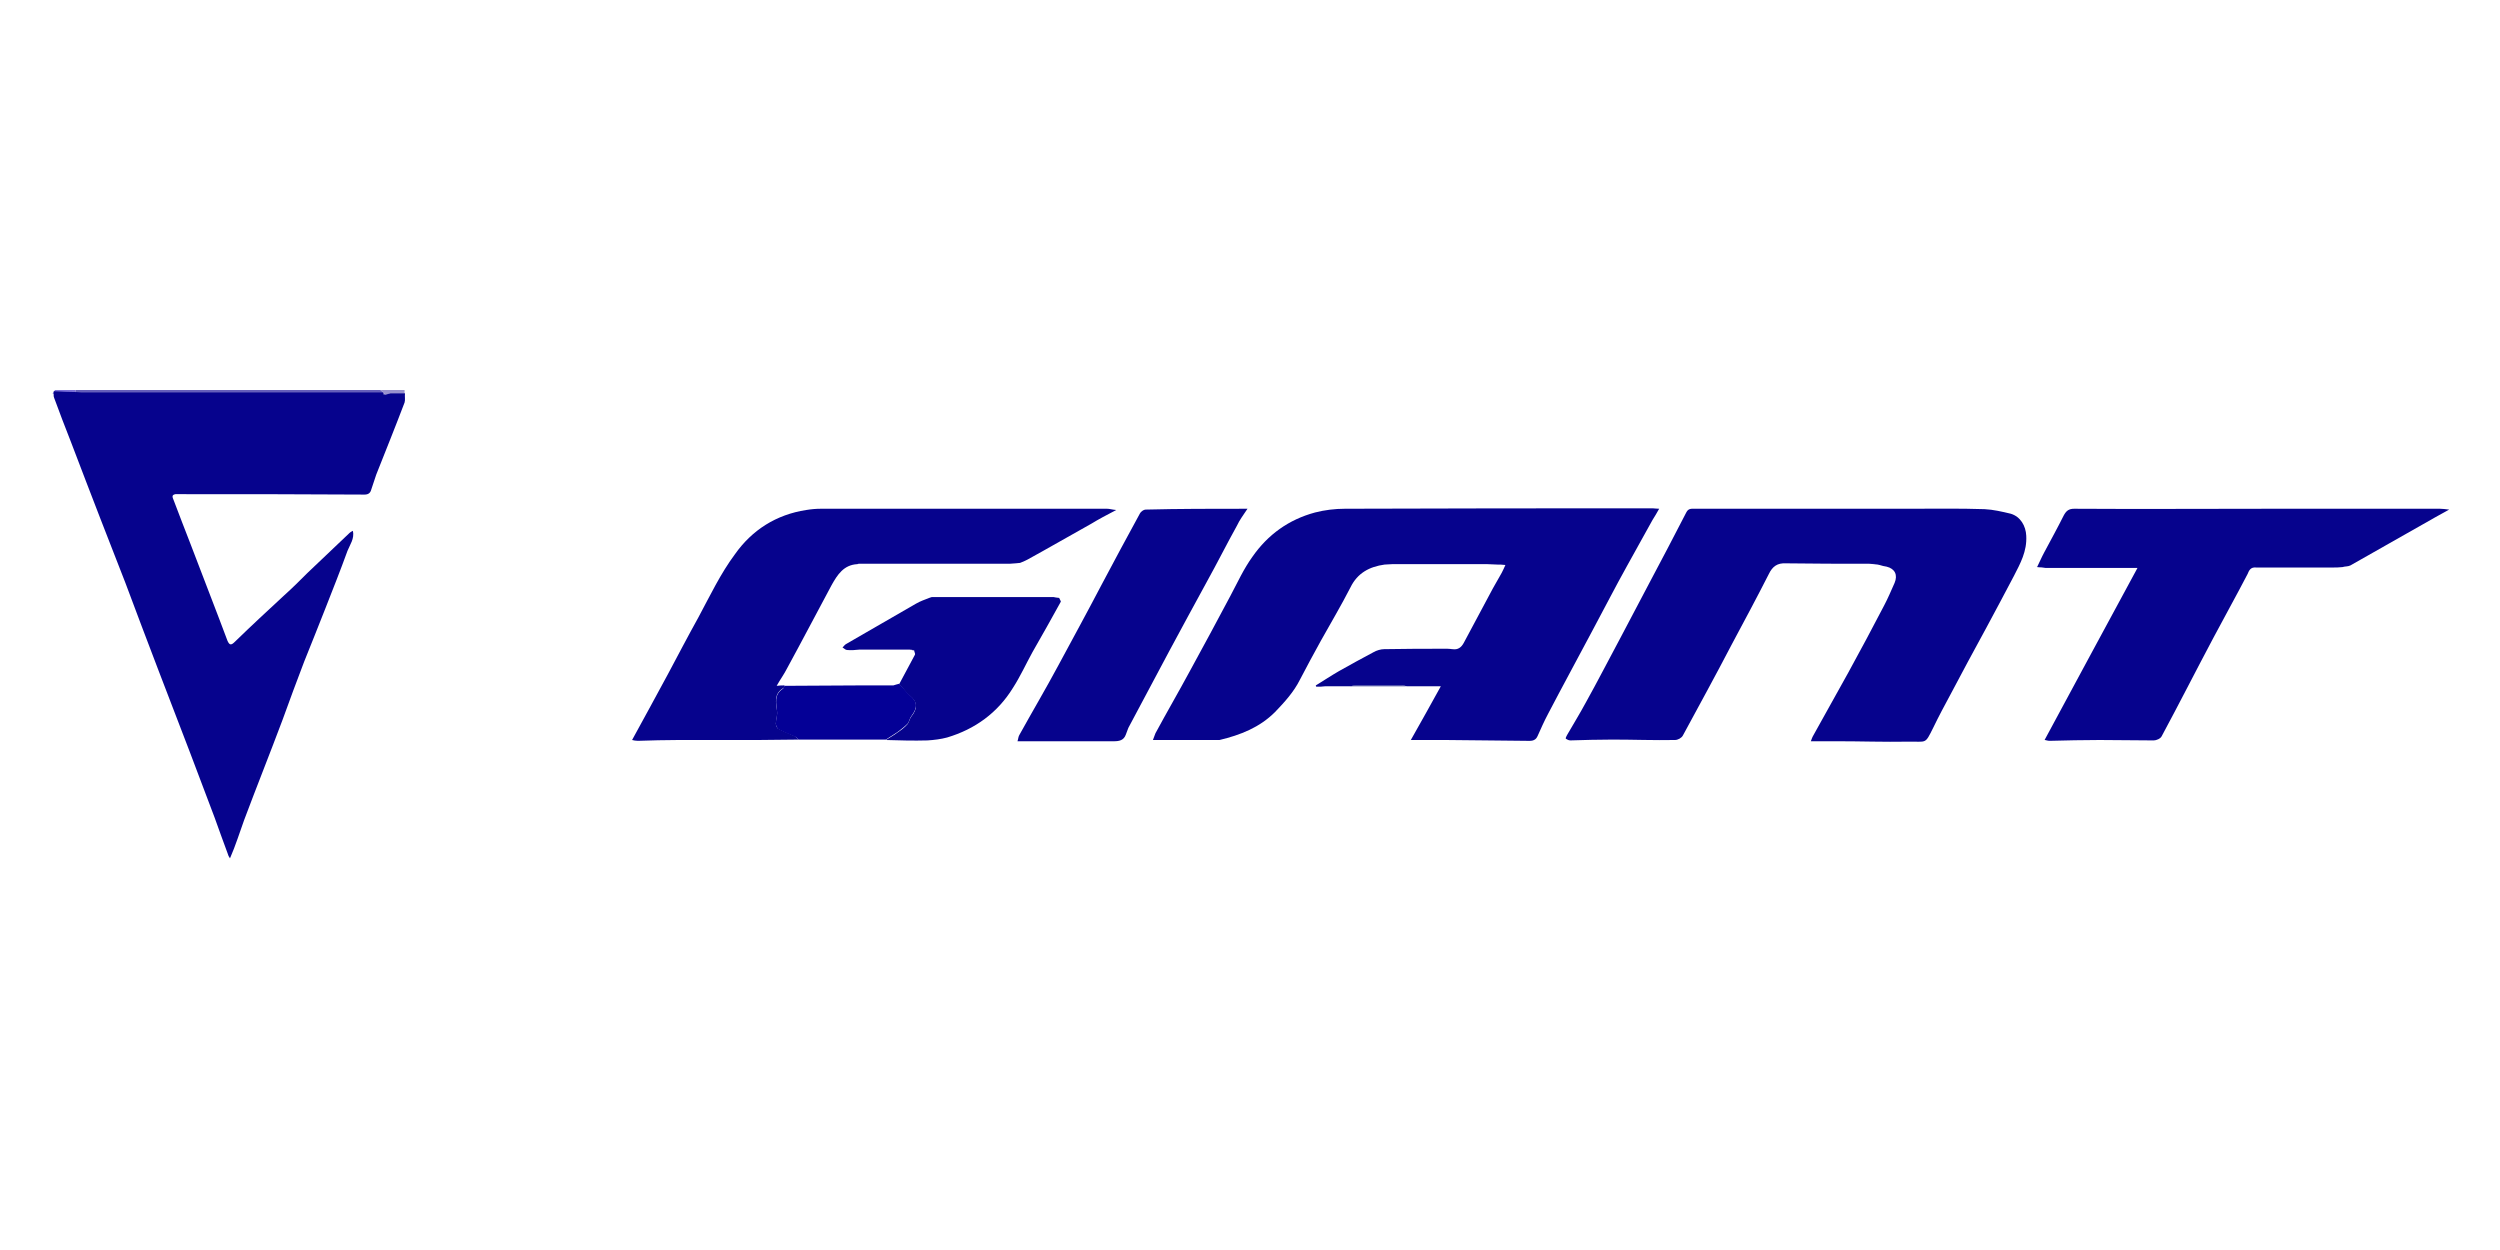 <?xml version="1.0" encoding="UTF-8"?>
<!-- Generator: Adobe Illustrator 27.7.0, SVG Export Plug-In . SVG Version: 6.00 Build 0)  -->
<svg xmlns="http://www.w3.org/2000/svg" xmlns:xlink="http://www.w3.org/1999/xlink" version="1.1" id="Capa_1" x="0px" y="0px" viewBox="0 0 600 300" style="enable-background:new 0 0 600 300;" xml:space="preserve">
<style type="text/css">
	.st0{fill:#655FBB;}
	.st1{fill:#7B70D9;}
	.st2{fill:#9891CE;}
	.st3{fill:#06038D;}
	.st4{fill:#040096;}
	.st5{fill:#20248E;}
	.st6{fill:#635CC0;}
	.st7{fill:#615BC0;}
	.st8{fill:#625BC0;}
	.st9{fill:#B1A6D0;}
	.st10{fill:#4446A7;}
	.st11{fill:#4F50A8;}
	.st12{fill:#3F42A4;}
	.st13{fill:#555DB2;}
	.st14{fill:#B9AADB;}
	.st15{fill:#9896D0;}
</style>
<g>
	<path class="st0" d="M18.1,93.6c24.4,0,48.8,0,73.2,0c0.4,0.4,0.8,0.7,1.2,1.1c-0.3,0-0.6,0.1-0.9,0.1c-24.1,0-48.2,0-72.4,0   c-0.4,0-0.7-0.1-1.2-0.1C18,94.4,18.1,94,18.1,93.6z"></path>
	<path class="st1" d="M18.1,93.6c0,0.4,0,0.7,0,1.1c-1.9-0.1-3.7-0.2-5.5-0.2c0.2-0.3,0.4-0.6,0.6-0.9   C14.8,93.6,16.4,93.6,18.1,93.6z"></path>
	<path class="st2" d="M92.5,94.7c-0.4-0.4-0.8-0.7-1.2-1.1c1.9,0,3.8,0,5.8,0c0,0.3,0,0.6,0,0.9c-1.2,0-2.3,0-3.5,0   c-0.1,0-0.2,0.1-0.3,0.1C93,94.6,92.7,94.7,92.5,94.7z"></path>
	<path class="st3" d="M92.5,94.7c0.3-0.1,0.6-0.1,0.9-0.2c0.1,0,0.2-0.1,0.3-0.1c1.2,0,2.3,0,3.5,0c-0.1,0.7,0.1,1.6-0.1,2.2   c-2.2,5.8-4.5,11.5-6.8,17.3c-0.4,1.2-0.8,2.4-1.2,3.6c-0.2,0.8-0.7,1.2-1.6,1.2c-14.6-0.1-29.3-0.1-43.9-0.1c-0.5,0-1,0-1.5,0   c-1.1,0.2-0.6,0.9-0.4,1.5c1.3,3.5,2.7,7,4,10.4c2.3,6,4.6,12,6.9,18c0.7,1.8,1.3,3.5,2,5.3c0.5,1.1,0.9,1.1,1.8,0.2   c3.9-3.8,7.9-7.5,11.9-11.2c1.9-1.7,3.7-3.5,5.5-5.3c3.4-3.2,6.7-6.4,10.1-9.6c0.2-0.2,0.4-0.3,0.8-0.5c0.4,1.9-0.7,3.3-1.3,4.8   c-1.7,4.7-3.5,9.2-5.3,13.8c-1.7,4.3-3.4,8.6-5.1,12.8c-1.8,4.7-3.5,9.3-5.2,14c-3,8-6.2,16-9.2,24c-1.1,3-2,6-3.4,9.2   c-0.2-0.3-0.4-0.6-0.5-1c-1.1-2.9-2.1-5.8-3.2-8.8c-2-5.2-3.9-10.4-5.9-15.6c-2.5-6.6-5.1-13.2-7.6-19.8c-2.7-7-5.3-14-7.9-20.9   c-2-5.2-4-10.2-6-15.4c-2.4-6.1-4.7-12.3-7.1-18.5c-1.4-3.5-2.7-7-4-10.5c-0.2-0.4-0.1-1-0.1-1.6c1.9,0.1,3.7,0.2,5.5,0.2   c0.4,0,0.7,0.1,1.2,0.1c24.1,0,48.2,0,72.4,0C91.8,94.8,92.2,94.7,92.5,94.7z"></path>
	<path class="st3" d="M292.5,177.6c-5.2,0-10.3,0-15.8,0c0.2-0.5,0.4-1.1,0.6-1.6c2.7-5,5.6-10,8.3-15c3.3-6,6.5-12,9.7-18   c1.7-3.2,3.2-6.5,5.3-9.4c3.7-5.3,8.7-8.9,15-10.6c2.3-0.6,4.8-0.9,7.2-0.9c24.6-0.1,49.3-0.1,73.9-0.1c0.4,0,0.7,0.1,1.5,0.1   c-0.6,1.1-1.1,1.9-1.6,2.7c-2,3.7-4.1,7.3-6.1,11c-2.9,5.2-5.6,10.5-8.4,15.7c-3.5,6.6-7.1,13.2-10.6,19.9   c-0.9,1.7-1.7,3.5-2.5,5.3c-0.6,1.3-1.7,1.1-2.8,1.1c-6.5-0.1-12.8-0.1-19.3-0.2c-2.7,0-5.5,0-8.3,0c2.4-4.2,4.7-8.4,7.2-12.9   c-2.6,0-4.8,0-7,0c-0.2,0-0.4,0-0.6,0c-0.2,0-0.4,0-0.6,0c-0.4-0.1-0.7-0.2-1.1-0.2c-3.7,0-7.4,0-11.2,0c-0.4,0-0.7,0.1-1.1,0.2   c-1.4,0-2.7,0-4,0c-0.1,0-0.2,0-0.3,0c-0.3,0-0.6,0-0.9,0c-0.7,0-1.4,0-2,0.1c-0.4,0-0.7,0-1.1,0c-0.1-0.1-0.1-0.2-0.1-0.3   c1.8-1.1,3.6-2.3,5.5-3.4c2.8-1.6,5.6-3.1,8.4-4.6c0.7-0.4,1.7-0.7,2.5-0.7c5.1-0.1,10.1-0.1,15.2-0.1c0.4,0,0.8,0.1,1.2,0.1   c1.3,0.2,2.1-0.4,2.7-1.5c2.3-4.3,4.7-8.8,7-13.1c0.7-1.2,1.4-2.5,2.1-3.7c0.3-0.6,0.6-1.2,0.9-1.9c-0.8-0.1-1.4-0.1-1.9-0.1   c-0.8,0-1.6-0.1-2.4-0.1c-6.8,0-13.7,0-20.5,0c-0.1,0-0.2,0-0.4,0c-0.7,0-1.3,0-2,0c-0.6,0-1.2,0.1-1.8,0.1c-3.6,0.5-6.5,2-8.2,5.5   c-2.2,4.3-4.7,8.5-7.1,12.8c-1.7,3.1-3.4,6.2-5,9.3c-1.5,3-3.7,5.4-6,7.8c-3.7,3.7-8.3,5.5-13.3,6.7   C292.6,177.6,292.6,177.6,292.5,177.6z"></path>
	<path class="st3" d="M448.6,135.3c-6.7,0-13.3,0-20-0.1c-2-0.1-3.2,0.7-4.1,2.6c-2.9,5.7-5.9,11.3-8.9,16.9   c-3.8,7.3-7.8,14.6-11.7,21.8c-0.3,0.6-1.2,1.1-1.9,1.1c-5,0.1-9.9-0.1-15-0.1c-3.4,0-6.8,0.1-10.1,0.2c-0.4,0-0.8-0.2-1.1-0.4   c-0.1-0.1,0.1-0.6,0.3-0.9c1.5-2.6,3.1-5.2,4.5-7.8c2.9-5.2,5.6-10.5,8.4-15.7c2.3-4.3,4.5-8.6,6.8-12.9c3-5.6,6-11.4,8.9-17   c0.5-1,1.2-0.9,2-0.9c17.2,0,34.4,0,51.6,0c6,0,12-0.1,18,0.1c2.1,0.1,4.2,0.6,6.3,1.1c2.3,0.7,3.6,2.9,3.7,5.3   c0.2,3.7-1.4,6.6-3,9.7c-2.2,4.2-4.4,8.3-6.6,12.4c-2.9,5.3-5.8,10.7-8.6,16c-1.4,2.6-2.8,5.2-4.1,7.9c-2.1,4.2-1.5,3.3-6.2,3.4   c-5.6,0.1-11.2-0.1-16.8-0.1c-2,0-4.2,0-6.4,0c0.2-0.5,0.3-0.9,0.6-1.4c2.8-5,5.6-10.1,8.4-15.1c2.9-5.3,5.8-10.7,8.6-16.1   c0.9-1.7,1.7-3.6,2.5-5.4c0.8-1.9,0.1-3.4-1.9-3.9c-0.6-0.1-1.1-0.2-1.7-0.4C450.4,135.4,449.6,135.4,448.6,135.3z"></path>
	<path class="st3" d="M560.2,136.2c-6.1,0-12.2,0-18.2,0c-0.2,0-0.4,0-0.6,0c-1.2-0.1-1.6,0.6-2,1.6c-2.7,5.2-5.5,10.2-8.2,15.3   c-4.2,7.9-8.2,15.8-12.4,23.6c-0.3,0.6-1.3,1-1.9,1c-4.3,0-8.7-0.1-13-0.1c-4,0-8,0.1-12,0.2c-0.5,0-0.9-0.2-1.2-0.2   c7.4-13.8,14.8-27.4,22.3-41.3c-7.5,0-14.8,0-22.1,0c-0.7-0.1-1.3-0.2-2-0.2c0.6-1.2,1.1-2.4,1.7-3.5c1.6-3,3.2-5.9,4.7-8.9   c0.6-1.1,1.2-1.6,2.5-1.6c15.6,0.1,31.2,0,46.9,0c13.7,0,27.3,0,40.9,0c0.6,0,1.3,0.1,2.2,0.2c-2.4,1.3-4.5,2.5-6.6,3.7   c-5.7,3.2-11.4,6.5-17.1,9.7c-0.6,0.3-1.3,0.2-1.9,0.4C561.2,136.2,560.7,136.2,560.2,136.2z"></path>
	<path class="st3" d="M191.7,177.5c-3.2,0-6.5,0.1-9.7,0.1c-6.4,0-12.8,0-19.2,0c-3.2,0-6.5,0.1-9.7,0.2c-0.5,0-1-0.1-1.4-0.2   c2.9-5.3,5.8-10.6,8.6-15.8c2.4-4.5,4.8-9.1,7.3-13.6c2.8-5.2,5.3-10.5,8.8-15.2c4.1-5.8,9.9-9.5,17.1-10.6   c1.2-0.2,2.4-0.3,3.5-0.3c22.9,0,45.7,0,68.7,0c0.6,0,1.1,0.2,2.2,0.3c-2.3,1.2-4.2,2.2-6,3.3c-5.2,2.9-10.2,5.8-15.3,8.6   c-0.6,0.3-1.2,0.6-1.8,0.8c-0.8,0.1-1.6,0.1-2.4,0.2c-10.8,0-21.7,0-32.5,0c-0.1,0-0.2,0-0.4,0c-0.7,0-1.3,0-2,0   c-0.1,0-0.2,0-0.4,0c-0.2,0-0.6,0-0.8,0c-0.2,0-0.4,0-0.6,0.1c-3.2,0.2-4.7,2.5-6.1,5c-3.6,6.7-7.1,13.4-10.7,20   c-0.7,1.4-1.6,2.6-2.5,4.2c0.8-0.1,1.4-0.1,1.9-0.1c-0.1,0.2-0.1,0.7-0.4,0.7c-2.2,1.4-1.7,3.4-1.4,5.5c0.1,0.9-0.2,1.9-0.3,2.9   c0,0.4,0.2,1.1,0.6,1.3c1.3,0.7,2.7,1.2,4,1.8C191.2,177,191.4,177.3,191.7,177.5z"></path>
	<path class="st3" d="M299.4,122.1c-1,1.5-1.9,2.7-2.5,4c-2.5,4.5-4.8,9.1-7.3,13.6c-3,5.5-6,11-9,16.6c-3.3,6.1-6.5,12.3-9.8,18.4   c-0.2,0.5-0.4,1.1-0.6,1.6c-0.5,1.4-1.6,1.6-2.9,1.6c-5.7,0-11.4,0-17.1,0c-1.9,0-3.8,0-6,0c0.2-0.6,0.2-1.2,0.5-1.6   c3.1-5.6,6.3-11,9.3-16.6c3.5-6.5,7-12.9,10.4-19.4c3-5.7,6.1-11.4,9.2-17.1c0.2-0.4,0.9-0.9,1.3-0.9   C283,122.1,291,122.1,299.4,122.1z"></path>
	<path class="st3" d="M254.2,143.5c0.1,0.3,0.4,0.7,0.4,0.9c-2.2,4-4.5,8.1-6.8,12.1c-1.6,2.9-2.9,5.8-4.7,8.6   c-3.7,6-9.1,9.9-15.8,11.9c-1.5,0.4-3.1,0.6-4.7,0.7c-3.4,0.1-6.6,0-10-0.1c0.9-0.6,1.9-1.1,2.8-1.8c0.9-0.6,1.7-1.2,2.4-2   c0.4-0.5,0.5-1.3,0.9-1.8c1.6-2,1.5-3.5-0.3-5c-1-0.8-1.7-1.9-2.6-2.8c1.3-2.4,2.5-4.7,3.8-7.1c0.1-0.2-0.2-0.7-0.2-1   c-0.4-0.1-0.8-0.1-1.2-0.2c-0.2,0-0.4,0-0.6,0c-0.7,0-1.4,0-2.1,0c-2.1,0-4.2,0-6.3,0c-0.2,0-0.4,0-0.6,0c-0.6,0-1.1,0-1.7,0   c-0.2,0-0.4,0-0.6,0c-1,0.1-2,0.2-3,0.1c-0.4,0-0.7-0.4-1.1-0.6c0.2-0.2,0.5-0.6,0.8-0.8c5.6-3.2,11.2-6.5,16.8-9.7   c1-0.6,2.2-1,3.2-1.4c0.2-0.1,0.4-0.1,0.6-0.2c9.7,0,19.6,0,29.3,0C253.4,143.4,253.8,143.5,254.2,143.5z"></path>
	<path class="st4" d="M215.8,164.1c0.9,0.9,1.7,2,2.6,2.8c1.8,1.5,1.9,2.9,0.3,5c-0.4,0.5-0.5,1.4-0.9,1.8c-0.7,0.7-1.6,1.4-2.4,2   c-0.9,0.6-1.9,1.2-2.8,1.8c-7,0-14,0-20.9,0c-0.3-0.2-0.6-0.6-0.9-0.7c-1.4-0.6-2.7-1.1-4-1.8c-0.3-0.2-0.6-0.9-0.6-1.3   c0-1,0.4-2,0.3-2.9c-0.2-2-0.8-4.1,1.4-5.5c0.2-0.1,0.2-0.5,0.4-0.7c6,0,12-0.1,18-0.1c2.7,0,5.4,0,8.1,0   C214.8,164.4,215.3,164.2,215.8,164.1z"></path>
	<path class="st5" d="M324.1,164.7c0.4-0.1,0.7-0.2,1.1-0.2c3.7,0,7.4,0,11.2,0c0.4,0,0.7,0.1,1.1,0.2   C333,164.7,328.6,164.7,324.1,164.7z"></path>
	<path class="st6" d="M448.6,135.3c0.9,0,1.8,0.1,2.7,0.1C450.4,135.4,449.6,135.4,448.6,135.3z"></path>
	<path class="st7" d="M356.9,135.3c0.8,0,1.6,0.1,2.4,0.1C358.5,135.4,357.7,135.3,356.9,135.3z"></path>
	<path class="st8" d="M242.2,135.3c0.8-0.1,1.6-0.1,2.4-0.2C243.8,135.2,243,135.3,242.2,135.3z"></path>
	<path class="st9" d="M215.5,155.9c0.7,0,1.4,0,2.1,0C216.9,155.9,216.2,155.9,215.5,155.9z"></path>
	<path class="st5" d="M316.9,164.7c0.7,0,1.4,0,2-0.1C318.2,164.7,317.5,164.7,316.9,164.7z"></path>
	<path class="st10" d="M488.5,136c0.7,0.1,1.3,0.2,2,0.2C489.8,136.1,489.2,136.1,488.5,136z"></path>
	<path class="st7" d="M332.2,135.4c0.6,0,1.2-0.1,1.8-0.1C333.4,135.3,332.8,135.4,332.2,135.4z"></path>
	<path class="st11" d="M560.2,136.2c0.6,0,1.1,0,1.6,0C561.2,136.2,560.7,136.2,560.2,136.2z"></path>
	<path class="st12" d="M41.9,118.8c0.5,0,1,0,1.5,0C42.9,118.8,42.4,118.8,41.9,118.8z"></path>
	<path class="st9" d="M218.1,155.9c0.4,0.1,0.8,0.1,1.2,0.2C218.9,155.9,218.5,155.9,218.1,155.9z"></path>
	<path class="st13" d="M254.2,143.5c-0.4-0.1-0.8-0.1-1.2-0.2C253.4,143.4,253.8,143.5,254.2,143.5z"></path>
	<path class="st14" d="M348.5,155.7c-0.4,0-0.8-0.1-1.2-0.1C347.7,155.7,348.1,155.7,348.5,155.7z"></path>
	<path class="st11" d="M541.3,136.2c0.2,0,0.4,0,0.6,0C541.7,136.2,541.5,136.2,541.3,136.2z"></path>
	<path class="st9" d="M208.5,155.9c0.2,0,0.4,0,0.6,0C209,155.9,208.7,155.9,208.5,155.9z"></path>
	<path class="st9" d="M206.2,155.9c0.2,0,0.4,0,0.6,0C206.6,155.9,206.4,155.9,206.2,155.9z"></path>
	<path class="st13" d="M223.7,143.3c-0.2,0.1-0.4,0.1-0.6,0.2C223.2,143.5,223.4,143.4,223.7,143.3z"></path>
	<path class="st5" d="M338.1,164.7c0.2,0,0.4,0,0.6,0C338.5,164.7,338.3,164.7,338.1,164.7z"></path>
	<path class="st8" d="M205.6,135.4c0.2,0,0.4,0,0.6-0.1C206.1,135.3,205.9,135.4,205.6,135.4z"></path>
	<path class="st7" d="M336,135.3c0.1,0,0.2,0,0.4,0C336.2,135.3,336.1,135.3,336,135.3z"></path>
	<path class="st8" d="M209.4,135.3c0.1,0,0.2,0,0.4,0C209.7,135.3,209.5,135.3,209.4,135.3z"></path>
	<path class="st8" d="M207,135.3c0.1,0,0.2,0,0.4,0C207.3,135.3,207.2,135.3,207,135.3z"></path>
	<path class="st5" d="M319.8,164.7c0.1,0,0.2,0,0.3,0C320,164.7,319.8,164.7,319.8,164.7z"></path>
	<path class="st15" d="M292.5,177.6c0.1,0,0.2,0,0.3,0C292.6,177.6,292.6,177.6,292.5,177.6z"></path>
	<path class="st0" d="M93.6,94.4c-0.1,0-0.2,0.1-0.3,0.1C93.4,94.5,93.5,94.5,93.6,94.4z"></path>
</g>
</svg>
